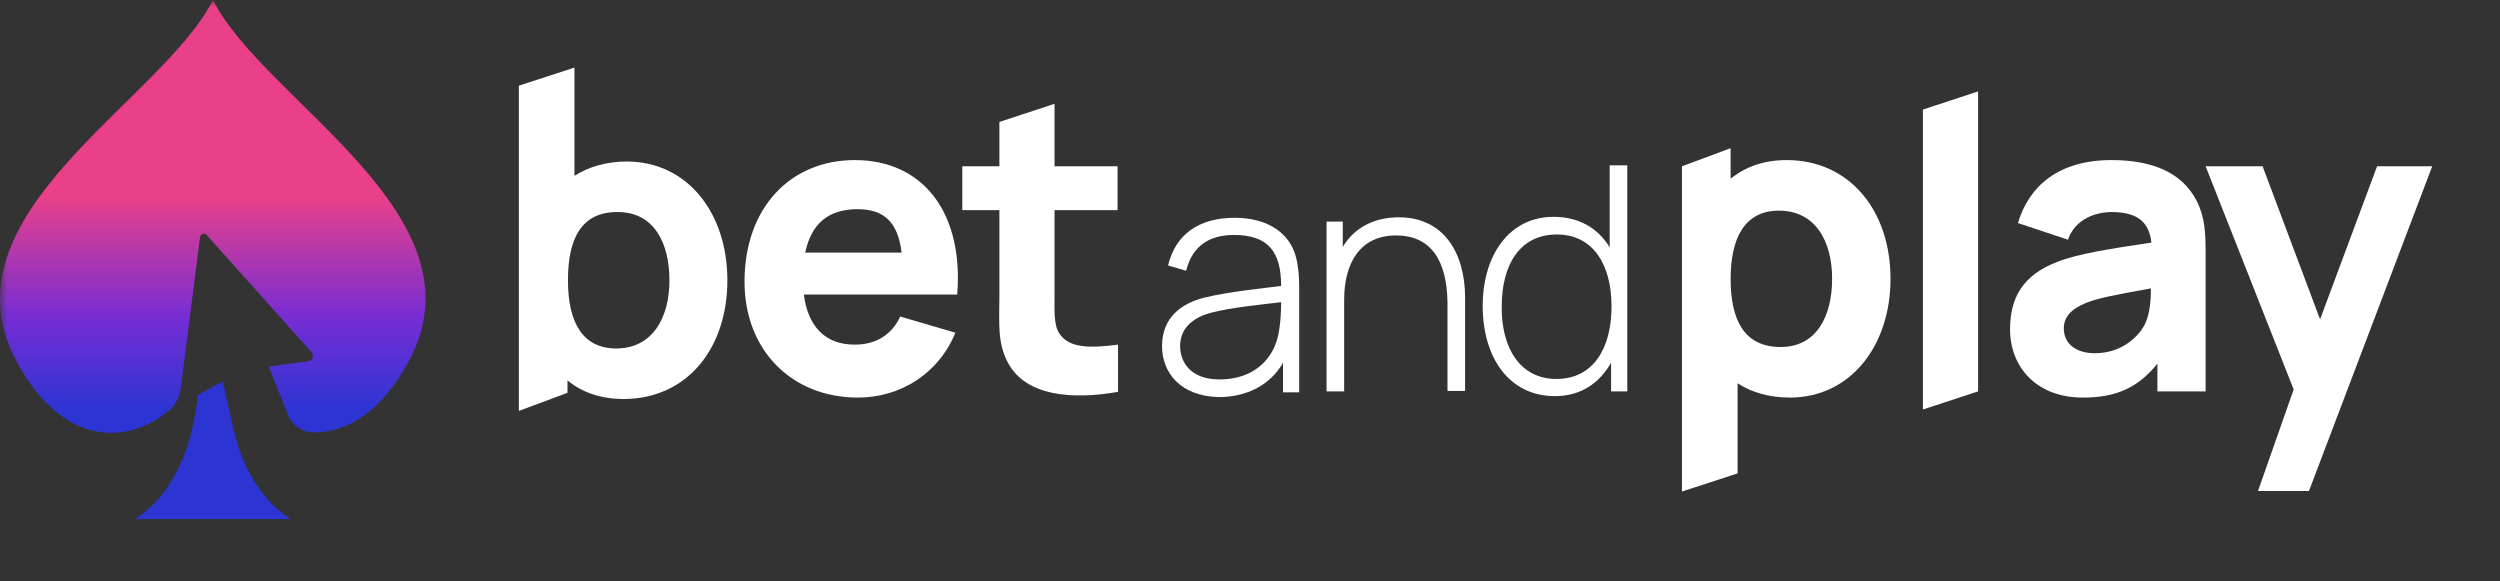 <svg width="172" height="40" viewBox="0 0 172 40" fill="none" xmlns="http://www.w3.org/2000/svg">
<rect x="0" y="0" width="172" height="40" fill="#333333" stroke="none"/>
<mask id="mask0_138_151" style="mask-type:luminance" maskUnits="userSpaceOnUse" x="0" y="0" width="172" height="40">
<path d="M171.367 0H0V40H171.367V0Z" fill="white"/>
</mask>
<g mask="url(#mask0_138_151)">
<path d="M51.223 19.38C51.223 14.295 54.379 11.014 58.811 11.014C63.529 11.014 66.303 14.656 65.857 20.266H55.304C55.591 22.465 56.77 23.711 58.811 23.711C60.277 23.711 61.361 23.022 61.935 21.776L65.729 22.891C64.581 25.712 61.935 27.353 59.034 27.353C54.411 27.353 51.223 24.039 51.223 19.38ZM62.031 17.379C61.776 15.279 60.819 14.393 59.002 14.393C56.962 14.393 55.814 15.411 55.399 17.379H62.031Z" fill="white"/>
<path d="M69.364 24.991C68.599 23.58 68.758 22.202 68.758 20.365V14.459H66.208V11.441H68.758V8.39L72.552 7.143V11.441H76.888V14.459H72.552V20.135C72.552 21.349 72.489 22.333 72.871 22.924C73.541 24.006 75.135 23.941 76.92 23.711V26.959C73.764 27.517 70.608 27.255 69.364 24.991Z" fill="white"/>
<path d="M79.948 23.809C79.948 21.841 81.287 20.857 82.913 20.463C84.571 20.069 86.803 19.84 88.142 19.675C88.142 17.313 87.249 16.165 84.89 16.165C83.168 16.165 82.021 16.952 81.606 18.626L80.363 18.265C80.873 16.132 82.467 14.984 84.954 14.984C87.026 14.984 88.525 15.87 89.067 17.379C89.29 18.002 89.385 18.888 89.385 19.708V26.992H88.27V24.958C87.409 26.467 85.815 27.32 83.838 27.32C81.224 27.254 79.948 25.647 79.948 23.809ZM83.902 26.106C86.197 26.106 87.728 24.761 88.014 22.661C88.11 22.071 88.142 21.316 88.142 20.791C86.771 20.955 84.731 21.152 83.328 21.513C82.34 21.775 81.192 22.399 81.192 23.809C81.192 24.892 81.893 26.106 83.902 26.106Z" fill="white"/>
<path d="M96.049 16.198C93.594 16.198 92.478 18.068 92.478 20.627V26.927H91.267V15.246H92.382V16.985C93.211 15.607 94.614 14.951 96.24 14.951C99.365 14.951 100.799 17.445 100.799 20.496V26.894H99.588V20.857C99.556 17.904 98.44 16.198 96.049 16.198Z" fill="white"/>
<path d="M102.01 21.053C102.01 17.608 103.796 14.918 106.888 14.918C108.642 14.918 109.949 15.706 110.746 17.018V11.375H111.958V26.926H110.842V24.958C110.045 26.369 108.738 27.254 106.984 27.254C103.796 27.254 102.01 24.564 102.01 21.053ZM107.08 26.073C109.63 26.073 110.874 23.941 110.874 21.086C110.874 18.199 109.598 16.132 107.112 16.132C104.529 16.132 103.318 18.265 103.318 21.086C103.286 23.908 104.561 26.073 107.08 26.073Z" fill="white"/>
<path d="M119.546 26.369V32.569L115.72 33.816V11.441L119.067 10.194V12.294C120.088 11.473 121.363 11.014 122.925 11.014C127.229 11.014 130.067 14.459 130.067 19.183C130.067 23.809 127.293 27.353 123.148 27.353C121.714 27.353 120.502 26.992 119.546 26.369ZM122.511 23.875C124.966 23.875 126.05 21.775 126.05 19.183C126.05 16.592 124.902 14.492 122.383 14.492C120.024 14.492 119.067 16.395 119.067 19.183C119.067 22.005 119.992 23.875 122.511 23.875Z" fill="white"/>
<path d="M132.298 7.537L136.092 6.29V26.927L132.298 28.173V7.537Z" fill="white"/>
<path d="M138.292 22.661C138.292 20.496 139.153 18.921 141.576 18.003C143.01 17.445 145.179 17.117 148.016 16.69C147.856 15.246 147.027 14.59 145.274 14.59C144.159 14.59 142.755 15.082 142.277 16.493L138.834 15.345C139.599 12.786 141.639 11.014 145.274 11.014C147.92 11.014 150.089 11.769 151.14 13.836C151.714 14.984 151.746 16.067 151.746 17.477V26.927H148.43V25.023C147.091 26.664 145.624 27.353 143.297 27.353C140.077 27.353 138.292 25.22 138.292 22.661ZM144.126 24.302C146.199 24.302 147.314 22.891 147.601 22.235C147.92 21.546 147.984 20.594 147.984 19.84C145.466 20.299 144.413 20.496 143.553 20.824C142.436 21.283 141.99 21.841 141.99 22.596C141.99 23.645 142.819 24.302 144.126 24.302Z" fill="white"/>
<path d="M157.804 26.795L151.746 11.44H155.667L159.621 21.972L163.543 11.44H167.336L158.856 33.783H155.349L157.804 26.795Z" fill="white"/>
<path d="M43.125 11.113C47.27 11.113 50.043 14.623 50.043 19.282C50.043 24.006 47.238 27.451 42.902 27.451C41.34 27.451 40.032 26.992 39.044 26.172V27.025L35.697 28.271V5.896L39.522 4.649V12.097C40.511 11.473 41.722 11.113 43.125 11.113ZM39.076 19.282C39.076 22.104 40.032 23.974 42.392 23.974C44.91 23.974 46.058 21.841 46.058 19.282C46.058 16.69 44.974 14.59 42.519 14.59C39.969 14.557 39.076 16.46 39.076 19.282Z" fill="white"/>
<path d="M16.248 30.239C16.07 29.63 15.952 29.052 15.834 28.505L15.331 26.253L13.617 27.166C13.351 29.721 12.434 33.707 9.271 35.714H20.002C17.962 34.406 16.839 32.277 16.248 30.239Z" fill="#2D34D4"/>
<path d="M14.652 0C11.134 6.997 -4.386 14.845 1.201 24.976C4.512 30.999 9.035 30.451 11.636 28.231C12.08 27.866 12.346 27.318 12.434 26.74L13.765 16.306C13.794 16.093 14.06 16.001 14.208 16.154L21.421 24.215C21.628 24.458 21.51 24.823 21.185 24.854L18.495 25.219L19.795 28.504C20.091 29.265 20.8 29.752 21.599 29.752C23.756 29.752 26.121 28.504 28.072 24.945C33.66 14.845 18.169 6.997 14.652 0Z" fill="url(#paint0_linear_138_151)"/>
</g>
<defs>
<linearGradient id="paint0_linear_138_151" x1="14.638" y1="0" x2="14.638" y2="29.781" gradientUnits="userSpaceOnUse">
<stop offset="0.453" stop-color="#EA4089"/>
<stop offset="0.734" stop-color="#762DD4"/>
<stop offset="0.948" stop-color="#2D34D4"/>
</linearGradient>
</defs>
</svg>

